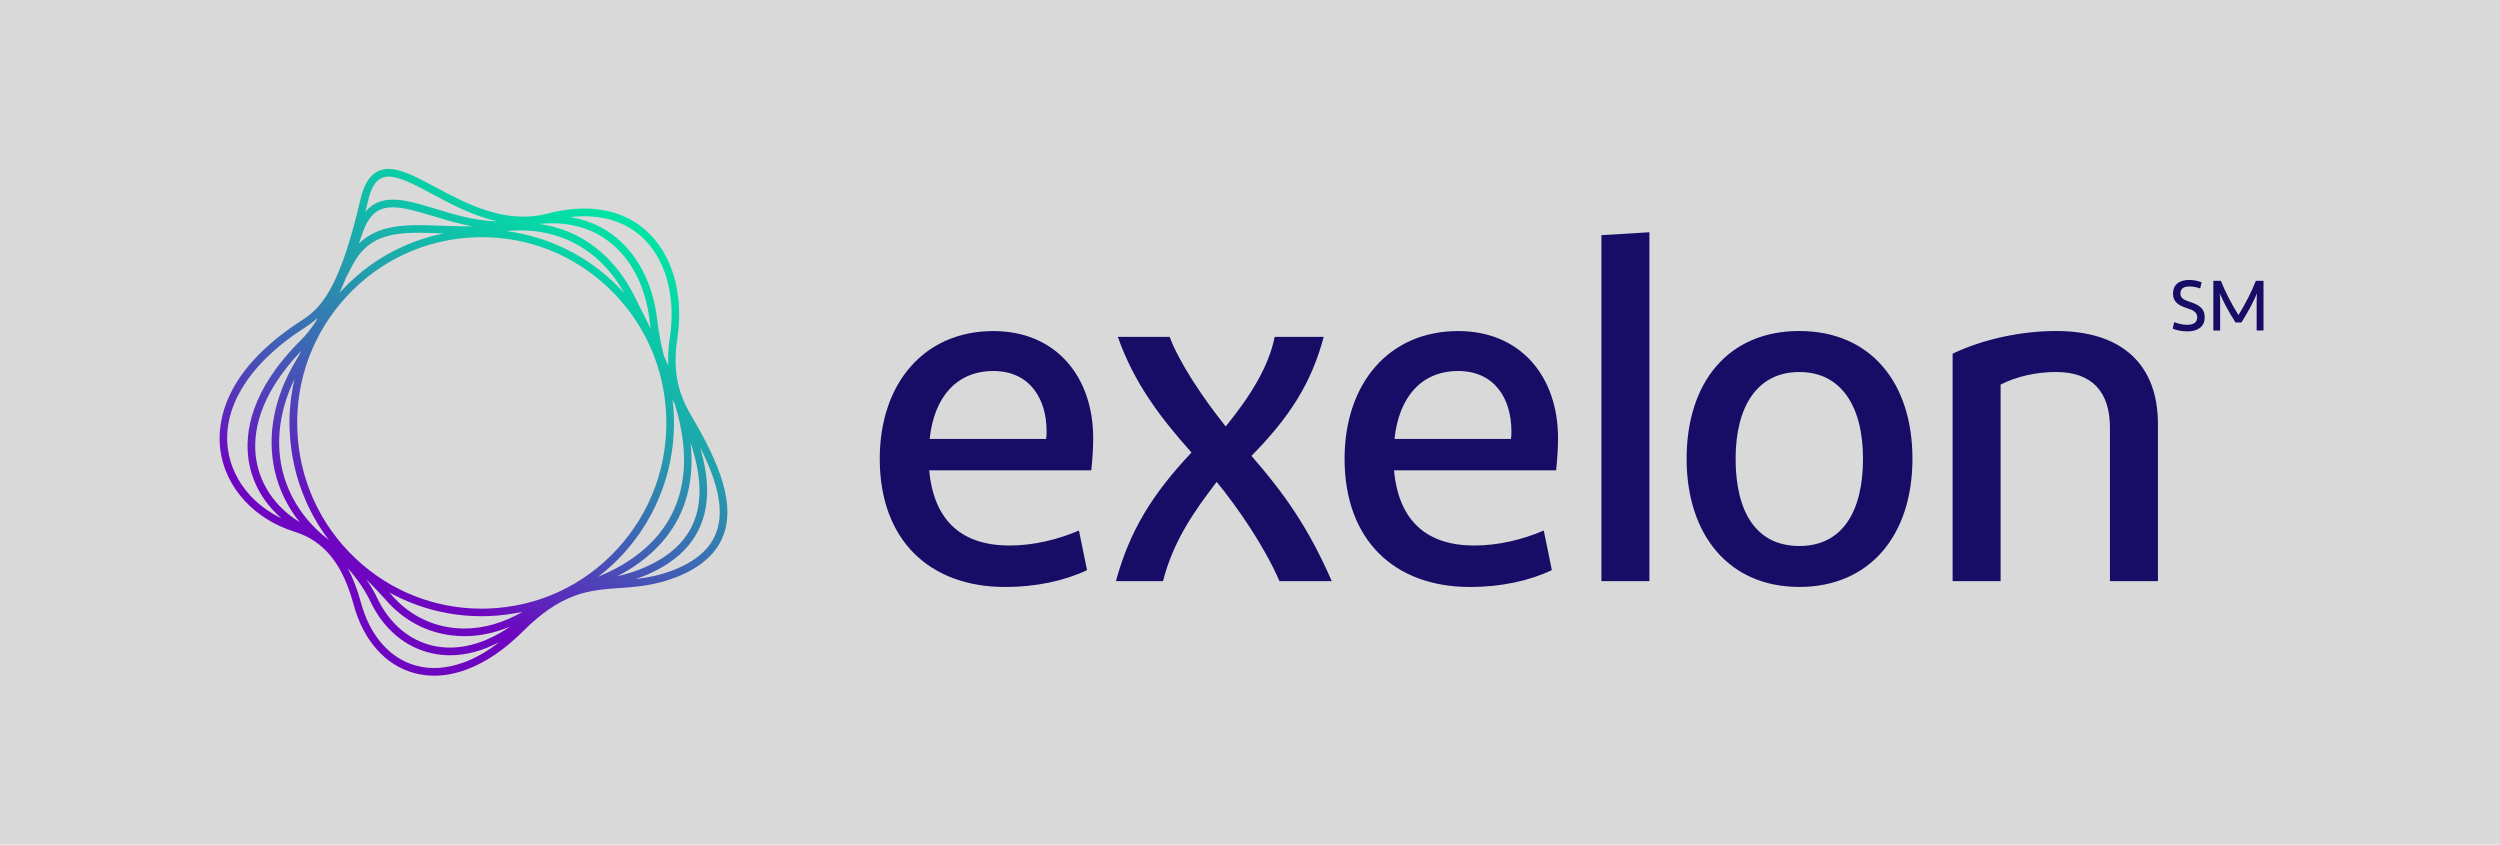 <svg xmlns="http://www.w3.org/2000/svg" width="148" height="50" viewBox="0 0 148 50" fill="none"><rect width="148" height="50" fill="#D9D9D9"></rect><g clip-path="url(#clip0_3028_8153)"><path d="M128.709 19.069C128.906 19.145 129.179 19.229 129.483 19.229C129.856 19.229 130.075 19.086 130.075 18.792C130.075 18.461 129.826 18.36 129.417 18.226C128.936 18.066 128.642 17.853 128.642 17.377C128.642 16.861 128.999 16.572 129.604 16.572C129.871 16.572 130.155 16.637 130.337 16.712L130.252 17.077C130.055 17.009 129.845 16.959 129.63 16.959C129.26 16.959 129.082 17.099 129.082 17.363C129.082 17.648 129.27 17.747 129.63 17.867C130.128 18.035 130.517 18.212 130.517 18.789C130.517 19.366 130.069 19.619 129.502 19.619C129.154 19.619 128.833 19.546 128.626 19.456L128.709 19.072V19.069ZM134 16.623V19.565H133.594V17.864C133.594 17.688 133.602 17.525 133.613 17.374C133.378 17.92 133.08 18.478 132.693 19.089H132.342C131.952 18.481 131.653 17.918 131.407 17.371C131.424 17.52 131.432 17.685 131.432 17.867V19.568H131.029V16.625H131.477C131.758 17.326 132.09 17.962 132.518 18.652C132.941 17.962 133.265 17.329 133.547 16.625H133.997L134 16.623ZM63.871 31.409C62.605 31.95 61.171 32.295 59.764 32.295C57.005 32.295 55.288 30.896 55.009 27.844H64.604C64.659 27.303 64.717 26.676 64.717 25.933C64.717 22.309 62.523 19.599 58.807 19.599C54.699 19.599 52.081 22.71 52.081 27.16C52.081 31.981 55.036 34.75 59.512 34.75C61.342 34.75 63.028 34.38 64.353 33.752L63.874 31.412L63.871 31.409ZM58.807 21.964C60.974 21.964 61.959 23.621 61.959 25.529C61.959 25.7 61.959 25.815 61.931 25.986H55.036C55.291 23.534 56.612 21.964 58.807 21.964ZM66.064 34.405H68.85C69.442 32.093 70.622 30.353 72.029 28.528C73.268 30.042 74.844 32.323 75.745 34.405H78.841C77.434 31.182 75.999 29.184 74.086 26.987C76.309 24.733 77.633 22.707 78.363 19.941H75.463C75.098 21.737 74.001 23.478 72.563 25.246C71.211 23.562 69.804 21.452 69.243 19.941H66.174C67.131 22.651 68.651 24.677 70.537 26.788C68.173 29.299 66.879 31.437 66.061 34.405H66.064ZM91.389 31.409C90.123 31.95 88.688 32.295 87.281 32.295C84.522 32.295 82.805 30.896 82.526 27.844H92.121C92.177 27.303 92.235 26.676 92.235 25.933C92.235 22.309 90.04 19.599 86.324 19.599C82.216 19.599 79.599 22.71 79.599 27.16C79.599 31.981 82.554 34.75 87.029 34.75C88.86 34.75 90.546 34.38 91.87 33.752L91.392 31.412L91.389 31.409ZM86.324 21.964C88.492 21.964 89.476 23.621 89.476 25.529C89.476 25.7 89.476 25.815 89.448 25.986H82.554C82.808 23.534 84.129 21.964 86.324 21.964ZM97.645 34.405V13.75L94.803 13.921V34.405H97.645ZM113.217 27.158C113.217 22.651 110.74 19.596 106.519 19.596C102.298 19.596 99.848 22.648 99.848 27.158C99.848 31.667 102.352 34.747 106.519 34.747C110.685 34.747 113.217 31.695 113.217 27.158ZM102.748 27.158C102.748 24.047 104.042 22.023 106.519 22.023C108.995 22.023 110.29 24.05 110.29 27.158C110.29 30.266 109.079 32.323 106.519 32.323C103.959 32.323 102.748 30.297 102.748 27.158ZM118.436 34.405V22.766C119.393 22.281 120.546 22.023 121.729 22.023C123.869 22.023 124.908 23.223 124.908 25.305V34.405H127.75V25.103C127.75 21.622 125.669 19.596 121.729 19.596C119.561 19.596 117.339 20.109 115.595 20.936V34.402H118.436V34.405Z" fill="#170D67"></path><path d="M42.621 28.063C42.191 26.833 41.492 25.572 40.866 24.502C40.065 23.133 39.836 21.794 40.101 20.019C40.487 17.432 39.808 15.063 38.282 13.68C37.279 12.771 35.443 11.852 32.398 12.646C29.919 13.291 27.63 12.068 25.791 11.085C24.378 10.329 23.26 9.732 22.398 10.124C21.899 10.352 21.553 10.896 21.344 11.788C20.791 14.143 20.259 15.771 19.665 16.913C19.171 17.863 18.644 18.471 17.906 18.941C16.073 20.11 14.726 21.413 13.903 22.81C13.177 24.058 12.879 25.383 13.045 26.641C13.191 27.744 13.691 28.786 14.486 29.647C15.259 30.486 16.272 31.113 17.415 31.469C18.321 31.75 19.044 32.241 19.624 32.969C20.176 33.664 20.604 34.583 20.93 35.778C21.219 36.844 21.683 37.739 22.307 38.444C22.928 39.147 23.677 39.619 24.53 39.847C24.911 39.95 25.303 40 25.706 40C26.322 40 26.962 39.88 27.614 39.639C28.748 39.222 29.875 38.458 30.965 37.369C32.025 36.311 33 35.641 34.03 35.266C34.941 34.933 35.786 34.875 36.677 34.811C37.694 34.739 38.745 34.664 39.99 34.186C41.498 33.605 42.461 32.739 42.853 31.611C43.193 30.633 43.118 29.475 42.627 28.063H42.621ZM40.46 27.991C40.275 30.011 39.32 31.669 37.624 32.922C36.879 33.469 36.153 33.83 35.413 34.144C35.924 33.752 36.404 33.319 36.849 32.839C37.895 31.708 38.69 30.405 39.212 28.963C39.717 27.572 39.946 26.113 39.894 24.627C39.883 24.302 39.855 23.98 39.816 23.66C39.869 23.766 39.916 23.866 39.966 23.972C40.405 25.422 40.573 26.769 40.463 27.991H40.46ZM28.908 36.025C28.776 36.03 28.643 36.033 28.511 36.033C25.739 36.033 23.111 34.994 21.073 33.083C18.936 31.08 17.705 28.363 17.6 25.427C17.495 22.491 18.536 19.691 20.524 17.544C22.514 15.393 25.214 14.155 28.133 14.049C28.265 14.043 28.398 14.041 28.53 14.041C31.302 14.041 33.93 15.079 35.968 16.991C38.105 18.994 39.336 21.71 39.441 24.647C39.546 27.583 38.505 30.383 36.517 32.53C34.527 34.68 31.827 35.919 28.908 36.025ZM36.274 16.657C35.151 15.605 33.856 14.805 32.423 14.28C31.625 13.988 30.802 13.788 29.969 13.682C32.97 13.38 35.477 14.699 36.956 17.357C36.738 17.116 36.515 16.882 36.274 16.657ZM23.867 14.585C22.476 15.21 21.241 16.102 20.195 17.232C20.162 17.268 20.132 17.307 20.099 17.343C20.226 17.06 20.352 16.757 20.485 16.432C20.618 16.177 20.753 15.918 20.896 15.646C21.965 13.652 23.795 13.724 26.112 13.816C26.153 13.816 26.197 13.818 26.239 13.821C25.424 13.988 24.632 14.241 23.867 14.585ZM17.147 25.438C17.2 26.924 17.531 28.363 18.133 29.713C18.489 30.514 18.933 31.264 19.458 31.955C18.036 30.875 17.062 29.397 16.694 27.738C16.319 26.041 16.576 24.227 17.432 22.449C17.208 23.424 17.108 24.424 17.144 25.438H17.147ZM24.613 35.789C25.866 36.25 27.175 36.48 28.508 36.48C28.646 36.48 28.784 36.48 28.919 36.472C29.604 36.447 30.278 36.361 30.938 36.217C29.82 36.867 28.646 37.208 27.495 37.208C27.255 37.208 27.017 37.194 26.783 37.164C25.399 36.994 24.171 36.339 23.229 35.275C23.169 35.205 23.108 35.139 23.044 35.072C23.547 35.35 24.069 35.589 24.613 35.789ZM38.226 18.869C38.014 18.449 37.796 18.013 37.583 17.58C36.838 16.06 35.75 14.857 34.438 14.107C33.668 13.668 32.834 13.388 31.945 13.257C33.478 13.102 34.844 13.424 35.932 14.21C36.63 14.716 37.208 15.396 37.644 16.232C38.066 17.041 38.337 17.957 38.453 18.955C38.472 19.127 38.497 19.294 38.522 19.46C38.422 19.263 38.323 19.066 38.226 18.869ZM26.125 13.363C24.963 13.316 23.867 13.274 22.912 13.516C22.241 13.685 21.692 13.982 21.241 14.424C21.319 14.21 21.393 13.993 21.474 13.766C21.857 12.66 22.418 12.274 23.251 12.274C23.881 12.274 24.665 12.496 25.645 12.793C26.346 13.007 27.125 13.246 27.959 13.396C27.337 13.407 26.727 13.385 26.128 13.363H26.125ZM17.492 21.388C16.225 23.53 15.797 25.761 16.258 27.838C16.507 28.961 17.015 30.005 17.741 30.911C16.333 30.044 15.405 28.713 15.168 27.191C14.944 25.747 15.248 23.474 17.846 20.76C17.73 20.977 17.614 21.188 17.495 21.388H17.492ZM22.895 35.578C23.911 36.725 25.236 37.43 26.73 37.614C26.984 37.644 27.241 37.661 27.5 37.661C28.398 37.661 29.303 37.467 30.189 37.097C28.679 38.144 27.097 38.547 25.664 38.233C24.226 37.917 23.042 36.908 22.326 35.394C22.155 35.03 21.937 34.664 21.683 34.303C22.081 34.686 22.484 35.111 22.898 35.58L22.895 35.578ZM36.528 34.122C36.978 33.891 37.428 33.625 37.889 33.283C39.695 31.952 40.711 30.186 40.907 28.03C40.959 27.447 40.948 26.836 40.882 26.205C41.222 27.233 41.401 28.155 41.412 28.977C41.423 29.891 41.23 30.702 40.835 31.391C40.394 32.166 39.684 32.814 38.726 33.319C37.945 33.733 37.238 33.95 36.528 34.119V34.122ZM37.983 14.016C39.397 15.296 40.024 17.516 39.659 19.952C39.568 20.558 39.538 21.11 39.56 21.638C39.48 21.455 39.4 21.274 39.314 21.094C39.132 20.413 38.997 19.696 38.903 18.905C38.781 17.852 38.491 16.882 38.044 16.024C37.575 15.124 36.953 14.391 36.197 13.846C35.479 13.327 34.651 12.996 33.745 12.852C35.866 12.604 37.205 13.31 37.983 14.016ZM22.589 10.535C22.713 10.479 22.851 10.454 23 10.454C23.657 10.454 24.566 10.941 25.584 11.485C26.719 12.093 28.022 12.785 29.447 13.102C28.133 13.079 26.898 12.704 25.775 12.36C24.701 12.032 23.776 11.749 22.975 11.832C22.42 11.89 21.981 12.118 21.634 12.532C21.686 12.324 21.736 12.113 21.788 11.893C21.962 11.146 22.224 10.702 22.592 10.538L22.589 10.535ZM14.817 29.338C14.085 28.544 13.627 27.591 13.492 26.58C13.335 25.408 13.605 24.216 14.295 23.041C15.079 21.705 16.377 20.455 18.152 19.324C18.384 19.174 18.599 19.01 18.801 18.827C18.773 18.883 18.748 18.935 18.721 18.991C18.423 19.455 18.122 19.832 17.796 20.155C14.806 23.127 14.475 25.658 14.72 27.258C14.925 28.588 15.615 29.783 16.667 30.686C15.96 30.35 15.328 29.891 14.814 29.333L14.817 29.338ZM27.456 39.214C26.465 39.578 25.518 39.644 24.643 39.408C23.878 39.203 23.204 38.775 22.641 38.142C22.064 37.492 21.634 36.655 21.363 35.658C21.153 34.889 20.896 34.222 20.59 33.644C21.117 34.23 21.587 34.889 21.918 35.589C22.694 37.233 23.989 38.328 25.568 38.675C25.918 38.753 26.277 38.792 26.642 38.792C27.6 38.792 28.588 38.525 29.563 38.008C28.867 38.55 28.163 38.956 27.459 39.214H27.456ZM42.425 31.461C42.072 32.472 41.222 33.225 39.825 33.764C39.035 34.066 38.323 34.2 37.641 34.275C38.058 34.136 38.486 33.961 38.936 33.722C40.901 32.683 41.887 31.086 41.862 28.972C41.854 28.216 41.713 27.388 41.445 26.48C41.735 27.052 41.998 27.638 42.199 28.213C42.657 29.522 42.732 30.583 42.425 31.461Z" fill="url(#paint0_linear_3028_8153)"></path></g><defs><linearGradient id="paint0_linear_3028_8153" x1="21.929" y1="38.511" x2="36.895" y2="12.745" gradientUnits="userSpaceOnUse"><stop offset="0.17" stop-color="#6E06C1"></stop><stop offset="0.25" stop-color="#5E24BD"></stop><stop offset="0.46" stop-color="#3D67B4"></stop><stop offset="0.64" stop-color="#239DAD"></stop><stop offset="0.8" stop-color="#0FC3A9"></stop><stop offset="0.92" stop-color="#04DBA6"></stop><stop offset="1" stop-color="#00E4A5"></stop></linearGradient><clipPath id="clip0_3028_8153"><rect width="121" height="30" fill="white" transform="translate(13 10)"></rect></clipPath></defs></svg>